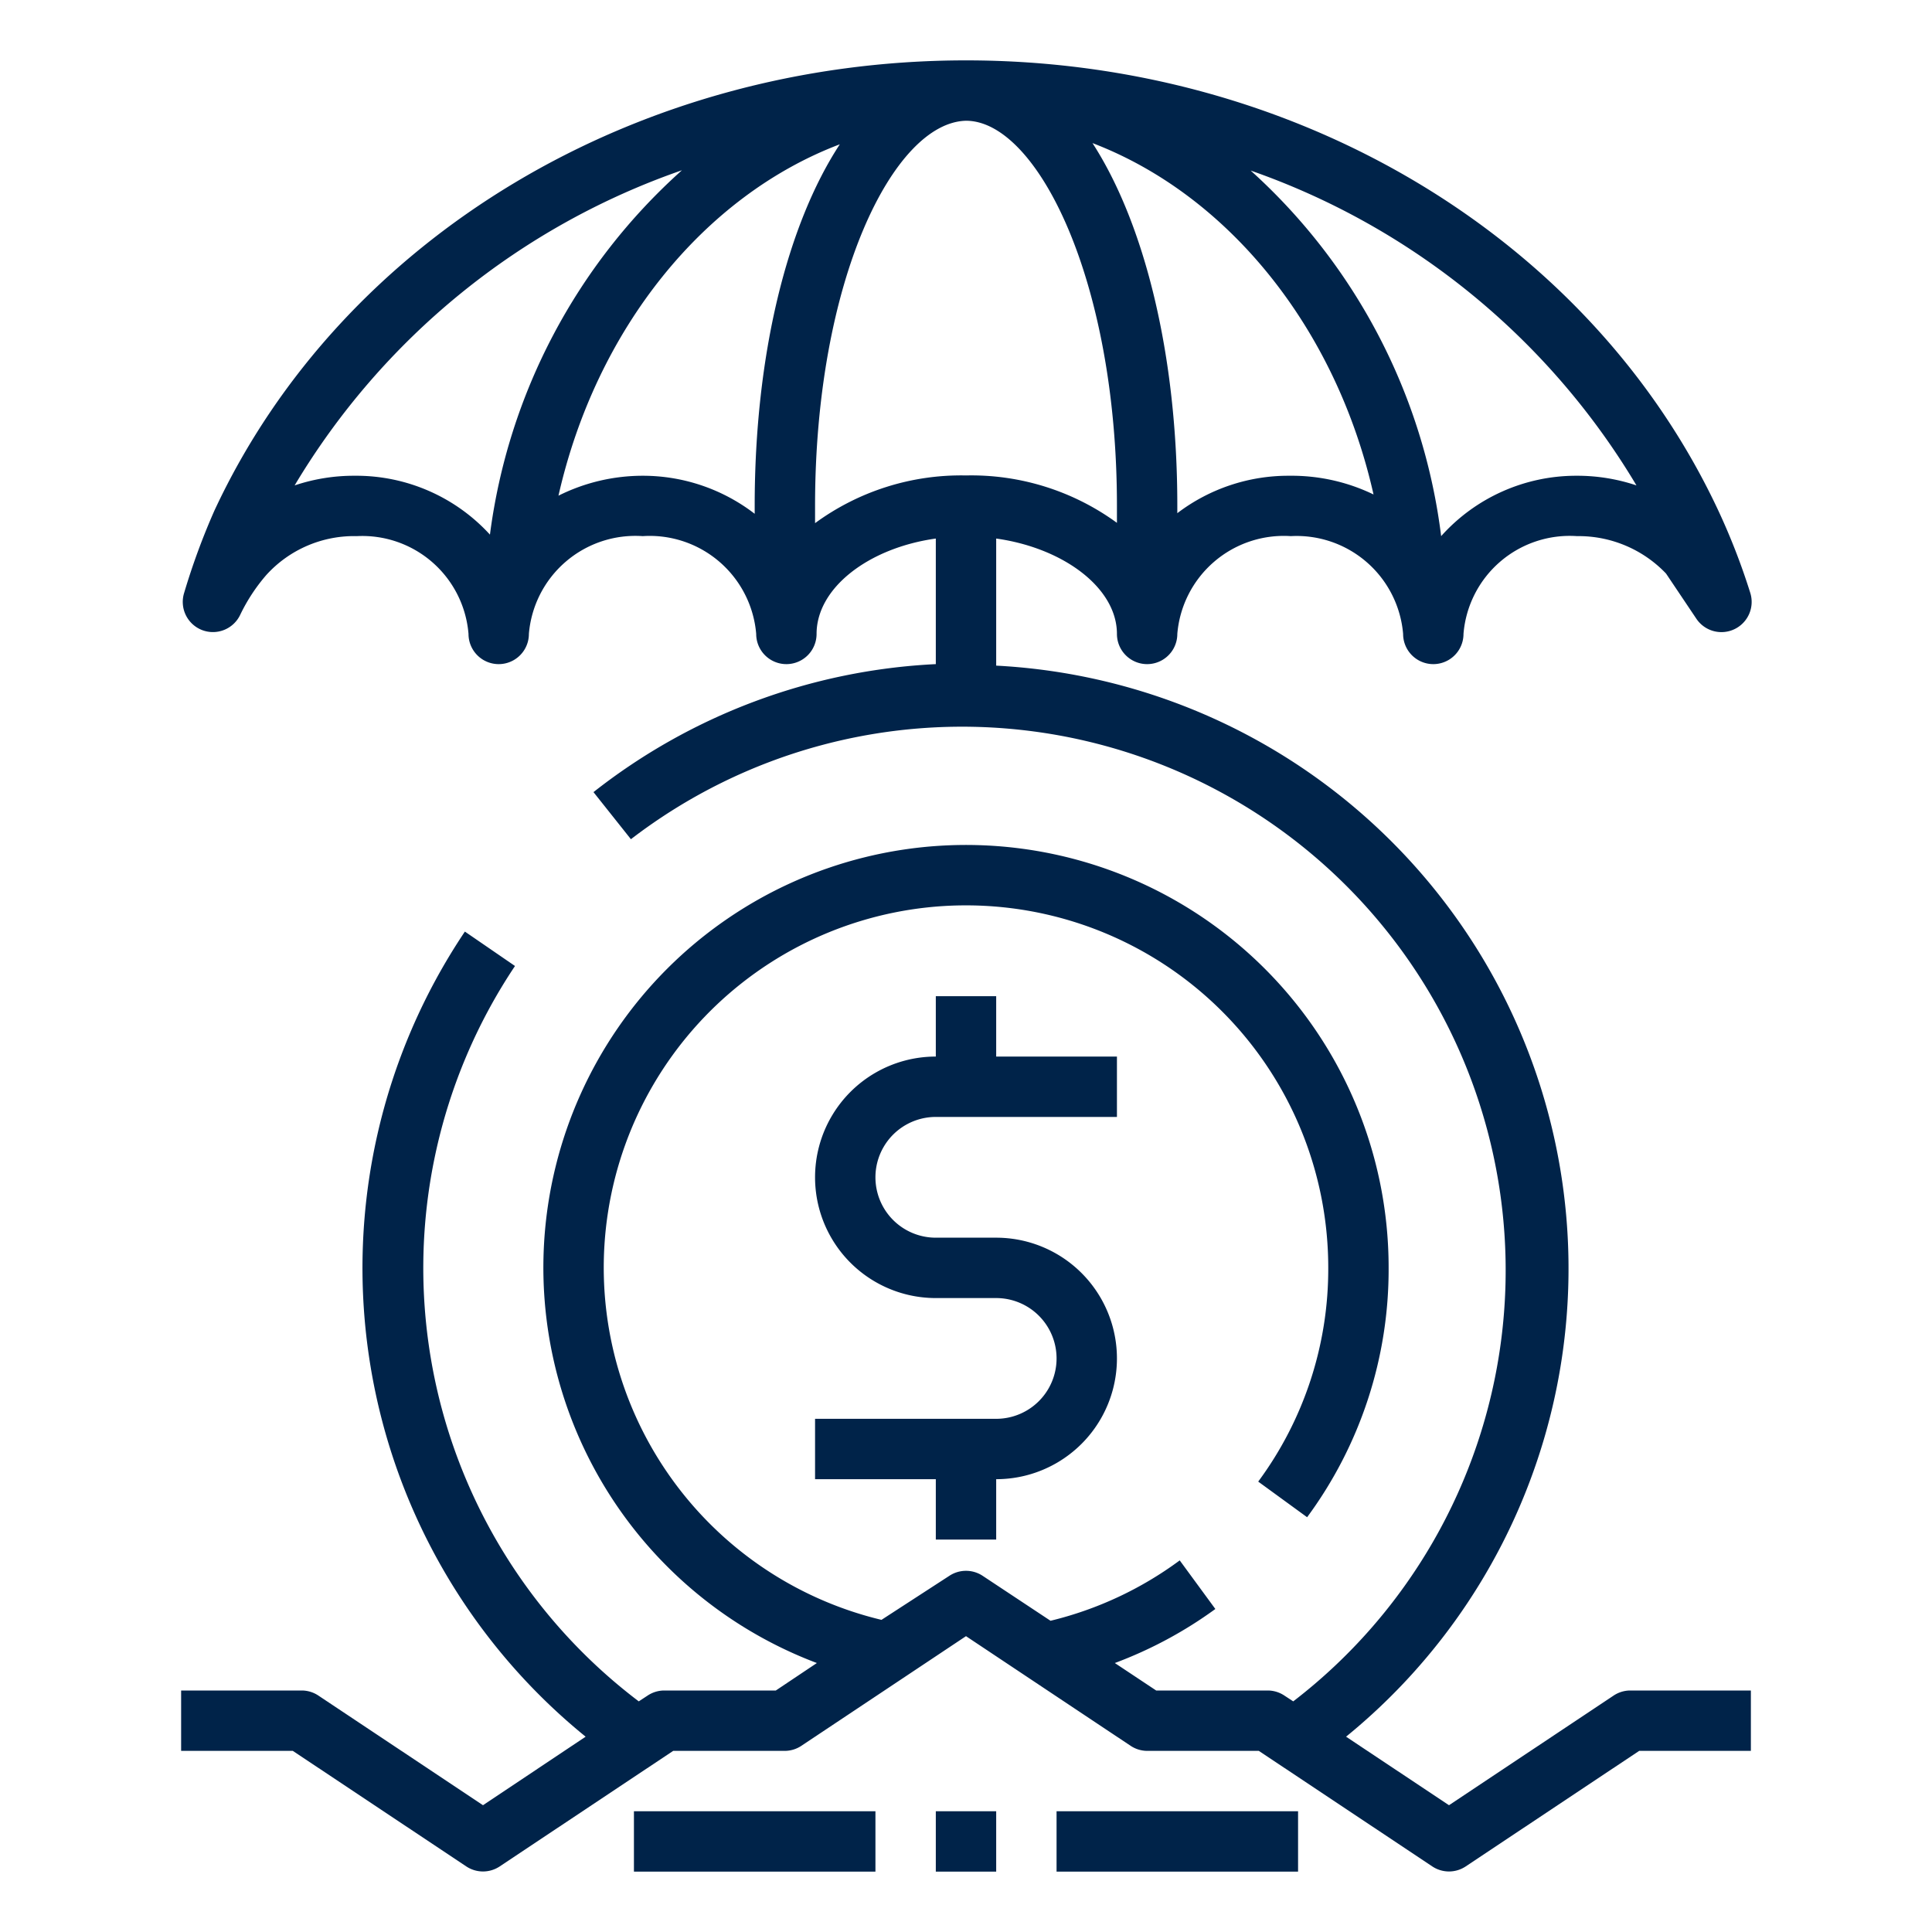 <?xml version="1.0" encoding="UTF-8"?> <svg xmlns="http://www.w3.org/2000/svg" xmlns:xlink="http://www.w3.org/1999/xlink" xmlns:svgjs="http://svgjs.com/svgjs" width="512" height="512" x="0" y="0" viewBox="0 0 64 64" style="enable-background:new 0 0 512 512" xml:space="preserve" class=""> <g> <path xmlns="http://www.w3.org/2000/svg" d="m31 37h6v-2h-4v-2h-2v2a4 4 0 0 0 0 8h2a2 2 0 0 1 0 4h-6v2h4v2h2v-2a4 4 0 0 0 0-8h-2a2 2 0 0 1 0-4z" fill="#002349" data-original="#000000" class=""></path> <path xmlns="http://www.w3.org/2000/svg" d="m54 56a1 1 0 0 0 -.55.17l-5.45 3.63-3.41-2.27a20 20 0 0 0 -11.59-35.48v-4.21c2.22.31 4 1.63 4 3.16a1 1 0 0 0 2 0 3.54 3.54 0 0 1 3.76-3.24 3.54 3.54 0 0 1 3.72 3.24 1 1 0 0 0 2 0 3.53 3.53 0 0 1 3.76-3.24 4 4 0 0 1 2.95 1.24l1 1.49a1 1 0 0 0 1.27.35 1 1 0 0 0 .52-1.2 22.11 22.11 0 0 0 -1.06-2.73c-4.24-9.06-14.01-14.91-24.92-14.91s-20.68 5.85-24.9 14.92a23 23 0 0 0 -1 2.72 1 1 0 0 0 .59 1.23 1 1 0 0 0 1.27-.51 5.93 5.93 0 0 1 .86-1.31 3.92 3.92 0 0 1 3-1.29 3.53 3.53 0 0 1 3.7 3.24 1 1 0 0 0 2 0 3.54 3.54 0 0 1 3.77-3.24 3.54 3.54 0 0 1 3.76 3.24 1 1 0 0 0 2 0c0-1.53 1.73-2.85 3.95-3.16v4.16a19.89 19.89 0 0 0 -11.34 4.24l1.24 1.56a18 18 0 1 1 21.94 28.56l-.29-.19a1 1 0 0 0 -.55-.17h-3.7l-1.37-.91a13.91 13.91 0 0 0 3.33-1.79l-1.18-1.61a11.92 11.92 0 0 1 -4.28 2l-2.25-1.49a1 1 0 0 0 -1.1 0l-2.25 1.46a12 12 0 1 1 14.8-11.66 11.84 11.84 0 0 1 -2.32 7.08l1.62 1.18a13.82 13.82 0 0 0 2.7-8.26 14 14 0 1 0 -18.94 13.09l-1.36.91h-3.7a1 1 0 0 0 -.55.17l-.29.19a18 18 0 0 1 -4.1-24.36l-1.66-1.14a20 20 0 0 0 4 26.67l-3.4 2.27-5.45-3.63a1 1 0 0 0 -.55-.17h-4v2h3.7l5.75 3.83a1 1 0 0 0 1.1 0l5.75-3.83h3.7a1 1 0 0 0 .55-.17l5.45-3.63 5.45 3.63a1 1 0 0 0 .55.17h3.7l5.75 3.83a1 1 0 0 0 1.1 0l5.75-3.83h3.7v-2zm-11.29-40.24a6.07 6.07 0 0 0 -3.71 1.24c0-.09 0-.17 0-.26 0-5-1.09-9.34-2.81-12 4.5 1.72 8.07 6.13 9.31 11.64a6.24 6.24 0 0 0 -2.79-.62zm11.5.32a6.16 6.16 0 0 0 -2-.32 6 6 0 0 0 -4.47 2 19.55 19.55 0 0 0 -6.31-12.11 24.14 24.14 0 0 1 12.78 10.43zm-42.45-.32a6.16 6.16 0 0 0 -2 .32 24.16 24.16 0 0 1 12.83-10.44 19.57 19.57 0 0 0 -6.36 12.07 6 6 0 0 0 -4.47-1.95zm9.53 0a6.24 6.24 0 0 0 -2.79.66c1.25-5.52 4.81-9.93 9.32-11.64-1.73 2.64-2.82 6.93-2.82 11.98v.26a6.07 6.07 0 0 0 -3.71-1.26zm5.71 1.57c0-.19 0-.38 0-.57 0-7.47 2.6-12.7 5-12.76 2.35 0 5 5.27 5 12.75v.57a8.18 8.18 0 0 0 -5-1.57 8.18 8.18 0 0 0 -5 1.58z" fill="#002349" data-original="#000000" class=""></path> <path xmlns="http://www.w3.org/2000/svg" d="m21 60h8v2h-8z" fill="#002349" data-original="#000000" class=""></path> <path xmlns="http://www.w3.org/2000/svg" d="m35 60h8v2h-8z" fill="#002349" data-original="#000000" class=""></path> <path xmlns="http://www.w3.org/2000/svg" d="m31 60h2v2h-2z" fill="#002349" data-original="#000000" class=""></path> </g> </svg> 